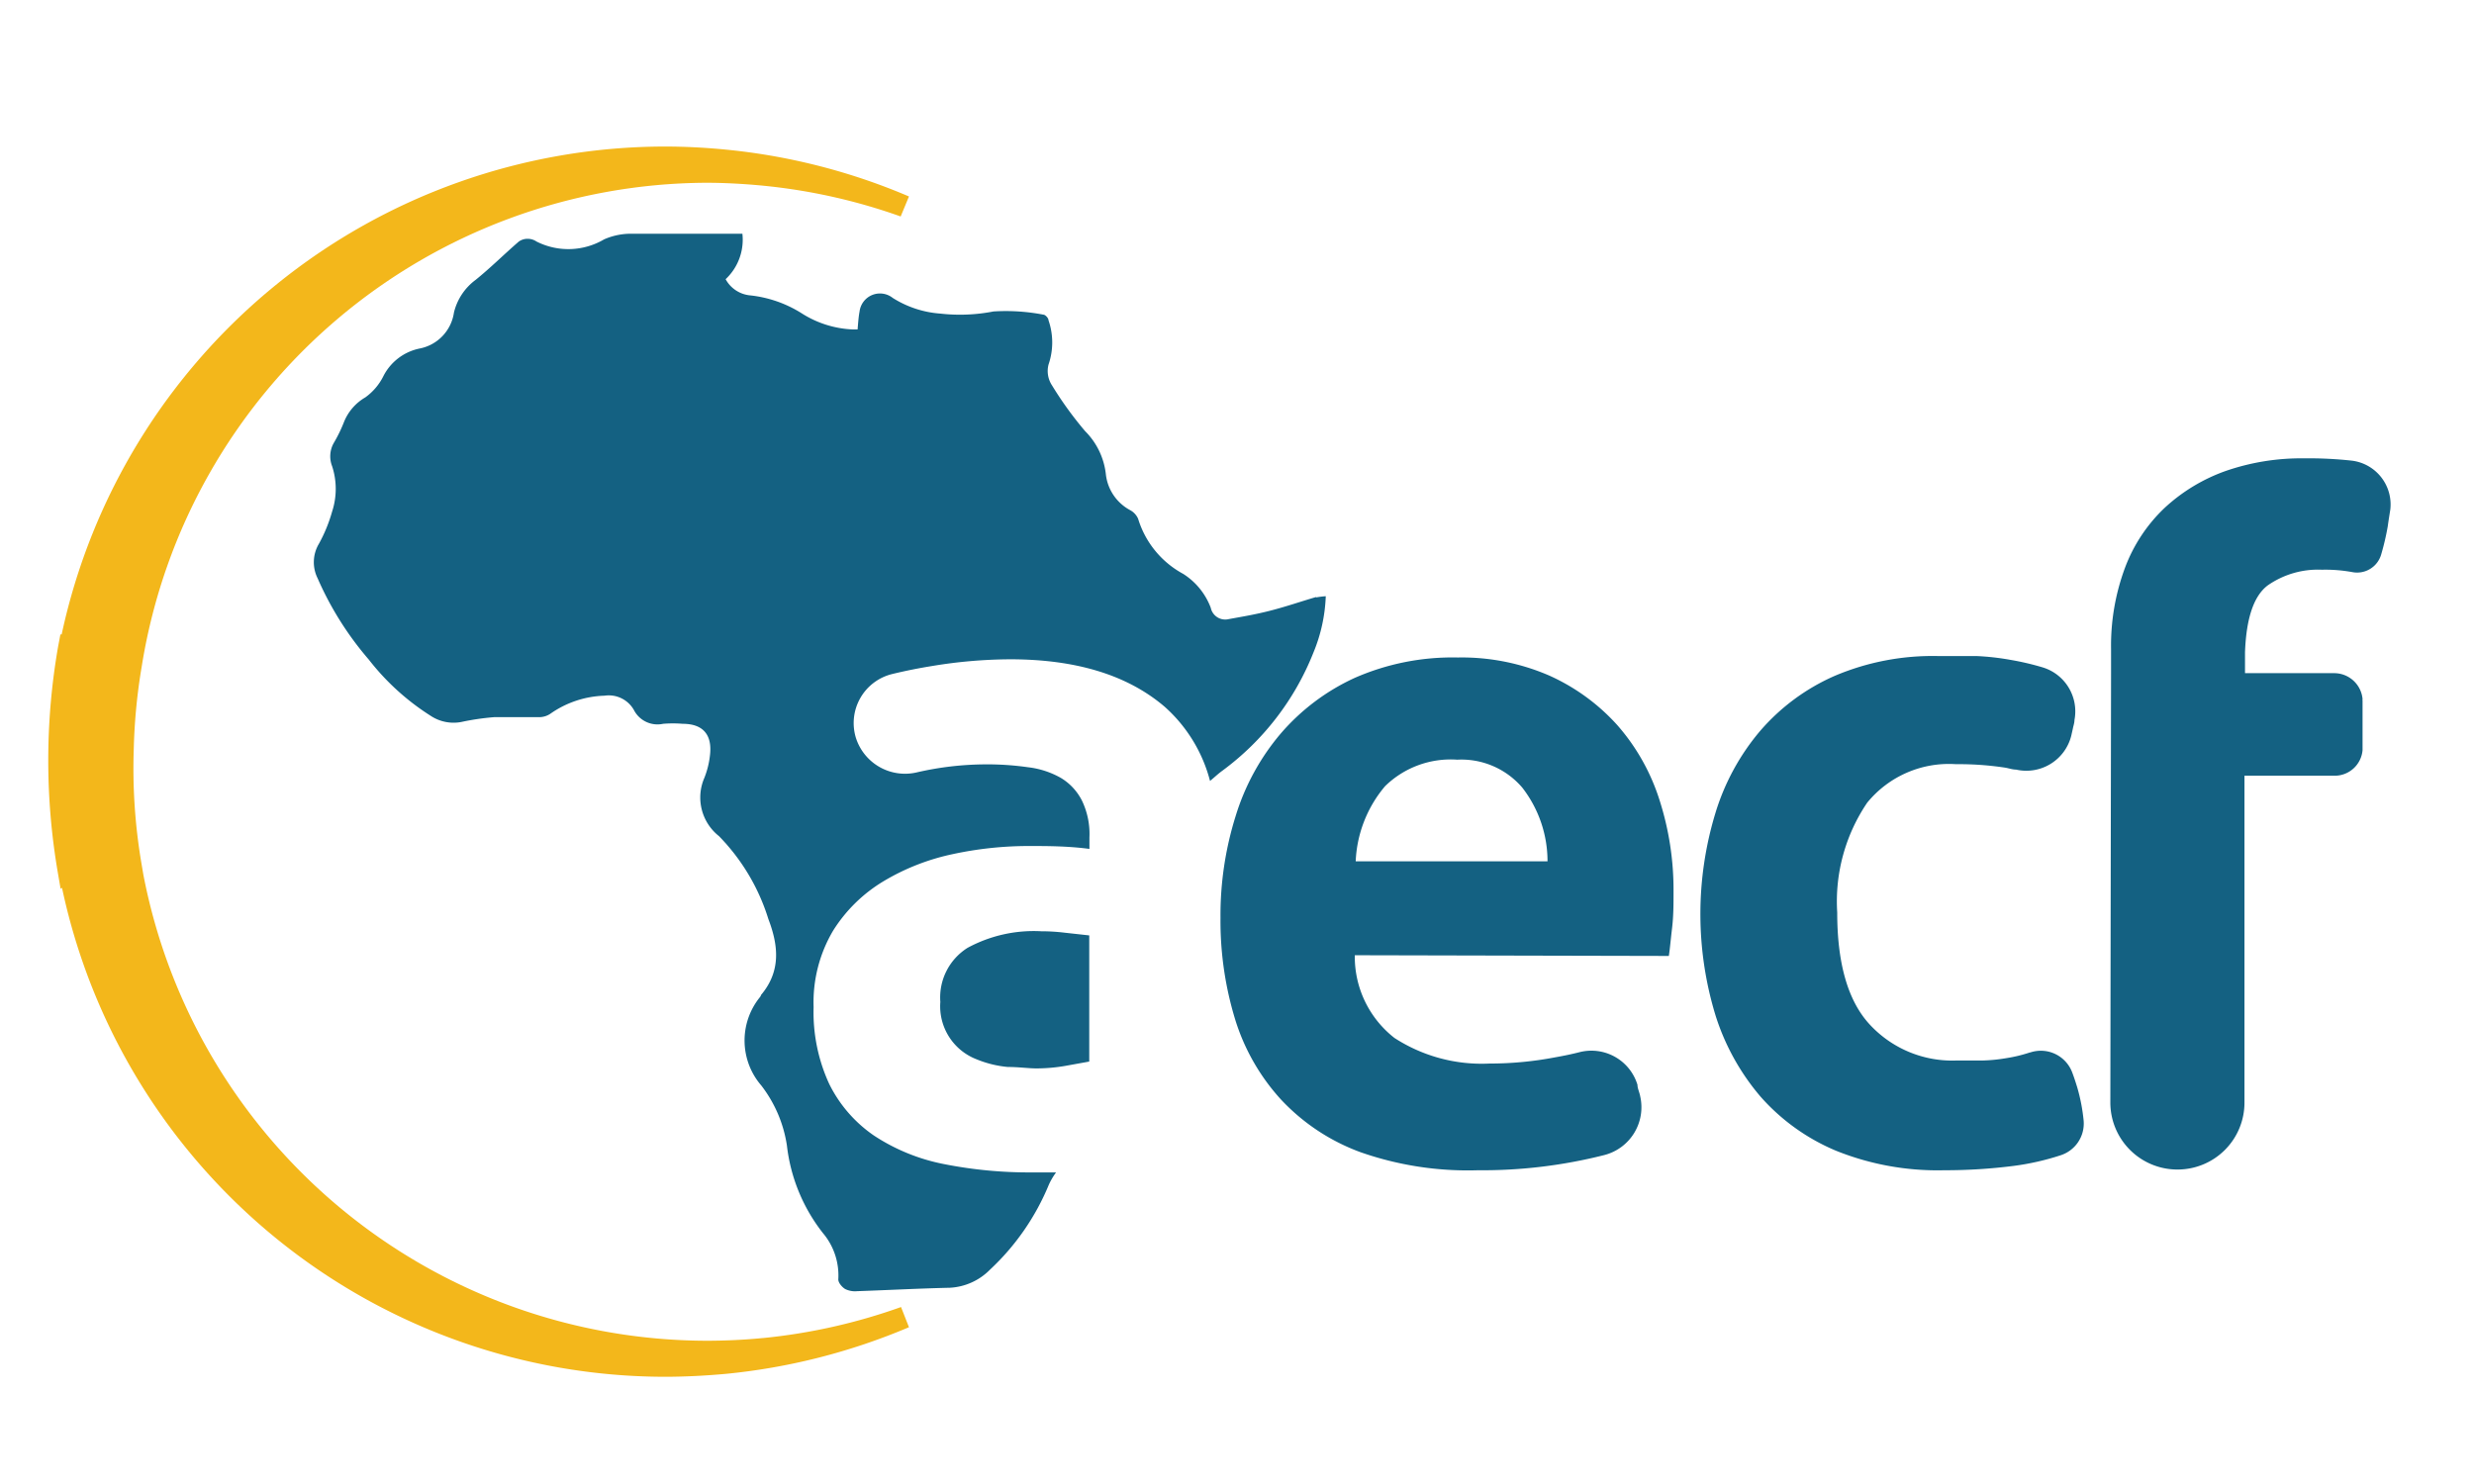 <svg xmlns:inkscape="http://www.inkscape.org/namespaces/inkscape" xmlns:sodipodi="http://sodipodi.sourceforge.net/DTD/sodipodi-0.dtd" xmlns="http://www.w3.org/2000/svg" xmlns:svg="http://www.w3.org/2000/svg" width="66.146mm" height="39.688mm" viewBox="0 0 66.146 39.688" id="svg1" xml:space="preserve" inkscape:export-filename="DOW.png" inkscape:export-xdpi="96" inkscape:export-ydpi="96"><defs id="defs1"></defs><g inkscape:label="Layer 1" inkscape:groupmode="layer" id="layer1" transform="translate(-61.824,-91.322)"><rect style="fill:none;stroke-width:0.139" id="rect1" width="66.146" height="39.688" x="61.824" y="91.322" ry="19.204"></rect><g id="g1" transform="matrix(0.482,0,0,0.482,63.087,95.241)"><path fill="#f3b71b" d="m 39.69,66.11 c -1,0.1 -2.09,0.15 -3.13,0.15 A 31.88,31.88 0 0 1 5.33,40.39 L 5.21,39.68 A 31.5,31.5 0 0 1 4.8,33.41 32,32 0 0 1 5.19,29.16 L 5.27,28.67 A 31.86,31.86 0 0 1 36.56,2.01 c 1,0 2.09,0.06 3.13,0.16 a 32,32 0 0 1 7.65,1.71 L 47.8,2.77 A 34.3,34.3 0 0 0 37.64,0.17 C 36.52,0.06 35.38,0 34.26,0 A 34.26,34.26 0 0 0 0.8,27.07 H 0.73 L 0.6,27.76 a 36.8,36.8 0 0 0 0,12.6 l 0.14,0.82 0.08,-0.05 a 34.23,34.23 0 0 0 33.42,27.13 c 1.12,0 2.26,-0.06 3.38,-0.16 A 34.6,34.6 0 0 0 47.8,65.51 l -0.44,-1.12 a 32,32 0 0 1 -7.65,1.72" id="path1"></path><path fill="#146182" d="m 55.13,43.54 a 7.7,7.7 0 0 0 -4.08,0.92 3.25,3.25 0 0 0 -1.51,3 3.15,3.15 0 0 0 2,3.18 6,6 0 0 0 1.74,0.43 c 0.61,0 1.15,0.08 1.6,0.08 a 9.5,9.5 0 0 0 1.59,-0.14 l 1.33,-0.24 v -7 l -1.36,-0.15 a 11,11 0 0 0 -1.32,-0.08" id="path2"></path><path fill="#146182" d="m 70.4,24.99 c -0.85,0.25 -1.69,0.54 -2.55,0.76 -0.86,0.22 -1.54,0.33 -2.31,0.47 a 0.82,0.82 0 0 1 -1,-0.63 3.82,3.82 0 0 0 -1.53,-1.88 5.2,5.2 0 0 1 -2.5,-3.06 1,1 0 0 0 -0.45,-0.48 2.58,2.58 0 0 1 -1.34,-2 4,4 0 0 0 -1.15,-2.38 20,20 0 0 1 -1.83,-2.53 1.45,1.45 0 0 1 -0.2,-1.16 3.77,3.77 0 0 0 0,-2.46 c 0,-0.12 -0.17,-0.3 -0.27,-0.31 A 11,11 0 0 0 52.49,9.15 9.7,9.7 0 0 1 49.55,9.27 5.7,5.7 0 0 1 46.9,8.4 1.14,1.14 0 0 0 45.06,9.15 c -0.06,0.32 -0.08,0.65 -0.11,1 h -0.23 a 5.7,5.7 0 0 1 -2.86,-0.89 6.7,6.7 0 0 0 -2.85,-1 1.73,1.73 0 0 1 -1.38,-0.9 3,3 0 0 0 0.93,-2.52 H 32.24 A 3.7,3.7 0 0 0 30.89,5.15 3.91,3.91 0 0 1 27.14,5.27 0.87,0.87 0 0 0 26.68,5.12 0.84,0.84 0 0 0 26.16,5.27 c -0.81,0.7 -1.57,1.46 -2.4,2.13 a 3.18,3.18 0 0 0 -1.2,1.81 2.38,2.38 0 0 1 -1.92,2 2.91,2.91 0 0 0 -2,1.54 3.2,3.2 0 0 1 -1,1.17 2.78,2.78 0 0 0 -1.17,1.34 8,8 0 0 1 -0.56,1.16 1.5,1.5 0 0 0 -0.11,1.31 4.05,4.05 0 0 1 0,2.53 8.4,8.4 0 0 1 -0.73,1.78 2,2 0 0 0 -0.07,1.92 17.8,17.8 0 0 0 2.84,4.51 13.5,13.5 0 0 0 3.42,3.11 2.3,2.3 0 0 0 1.7,0.35 14,14 0 0 1 1.84,-0.27 h 2.52 a 1.1,1.1 0 0 0 0.59,-0.19 5.5,5.5 0 0 1 3,-1 1.6,1.6 0 0 1 1.63,0.79 1.47,1.47 0 0 0 1.62,0.77 6.6,6.6 0 0 1 1.09,0 c 1.14,0 1.65,0.62 1.51,1.76 a 4.8,4.8 0 0 1 -0.31,1.24 2.73,2.73 0 0 0 0.81,3.23 11.4,11.4 0 0 1 2.74,4.6 c 0.57,1.49 0.7,2.91 -0.41,4.22 0,0.05 -0.06,0.12 -0.1,0.17 a 3.82,3.82 0 0 0 0.12,4.85 7.2,7.2 0 0 1 1.42,3.33 9.63,9.63 0 0 0 2,4.86 3.64,3.64 0 0 1 0.85,2.57 c 0,0.18 0.2,0.42 0.38,0.53 a 1.24,1.24 0 0 0 0.67,0.12 c 1.71,-0.06 3.42,-0.15 5.14,-0.19 a 3.37,3.37 0 0 0 2.22,-1 13.45,13.45 0 0 0 3.27,-4.72 3.8,3.8 0 0 1 0.4,-0.68 h -1.33 a 24.3,24.3 0 0 1 -4.93,-0.47 10.8,10.8 0 0 1 -3.85,-1.58 7.5,7.5 0 0 1 -2.47,-2.85 9.5,9.5 0 0 1 -0.87,-4.27 7.8,7.8 0 0 1 1.08,-4.24 8.4,8.4 0 0 1 2.79,-2.74 12.5,12.5 0 0 1 3.85,-1.51 20,20 0 0 1 4.22,-0.45 c 1,0 2.14,0 3.36,0.16 v -0.63 a 4.26,4.26 0 0 0 -0.42,-2.06 3.1,3.1 0 0 0 -1.15,-1.24 4.8,4.8 0 0 0 -1.83,-0.6 16,16 0 0 0 -2.39,-0.16 17.2,17.2 0 0 0 -3.81,0.45 2.86,2.86 0 0 1 -3.35,-1.91 2.8,2.8 0 0 1 2,-3.55 c 0.74,-0.18 1.49,-0.33 2.24,-0.45 a 27,27 0 0 1 4.31,-0.37 c 3.65,0 6.51,0.87 8.57,2.63 a 8.3,8.3 0 0 1 2.52,4.12 c 0.22,-0.18 0.43,-0.38 0.66,-0.55 a 15,15 0 0 0 5.07,-6.56 9,9 0 0 0 0.69,-3.14 5,5 0 0 0 -0.55,0.07" id="path3"></path><path fill="#146182" d="m 72.53,44.87 a 5.72,5.72 0 0 0 2.2,4.59 8.9,8.9 0 0 0 5.27,1.42 19.4,19.4 0 0 0 3.67,-0.35 c 0.45,-0.08 0.89,-0.17 1.32,-0.28 a 2.67,2.67 0 0 1 3.22,1.81 c 0,0.2 0.11,0.41 0.15,0.63 a 2.74,2.74 0 0 1 -2,3.27 27.5,27.5 0 0 1 -7,0.84 18,18 0 0 1 -6.51,-1 11.4,11.4 0 0 1 -4.42,-2.93 11.7,11.7 0 0 1 -2.54,-4.45 18.7,18.7 0 0 1 -0.81,-5.63 18.4,18.4 0 0 1 0.84,-5.64 12.9,12.9 0 0 1 2.51,-4.59 12,12 0 0 1 4.1,-3.08 13.5,13.5 0 0 1 5.72,-1.13 12.2,12.2 0 0 1 5.06,1 11.3,11.3 0 0 1 3.77,2.74 11.6,11.6 0 0 1 2.34,4.13 16.3,16.3 0 0 1 0.79,5.14 c 0,0.67 0,1.33 -0.08,2 -0.08,0.67 -0.12,1.17 -0.18,1.55 z m 10.69,-5.21 a 6.66,6.66 0 0 0 -1.4,-4.09 4.44,4.44 0 0 0 -3.61,-1.55 5.2,5.2 0 0 0 -4,1.47 6.9,6.9 0 0 0 -1.63,4.17 z m 26.79,10.6 a 1.86,1.86 0 0 1 2.31,1.1 c 0.1,0.26 0.19,0.54 0.28,0.83 a 10,10 0 0 1 0.36,1.87 1.85,1.85 0 0 1 -1.28,1.91 14.3,14.3 0 0 1 -2.61,0.59 30,30 0 0 1 -3.84,0.24 15.1,15.1 0 0 1 -6,-1.08 11.5,11.5 0 0 1 -4.19,-3 12.9,12.9 0 0 1 -2.5,-4.51 19.25,19.25 0 0 1 0,-11.25 12.8,12.8 0 0 1 2.47,-4.53 11.6,11.6 0 0 1 4.14,-3.06 13.9,13.9 0 0 1 5.74,-1.1 h 2.13 a 14,14 0 0 1 1.87,0.21 15,15 0 0 1 1.8,0.42 2.55,2.55 0 0 1 1.76,2.92 c 0,0.16 -0.06,0.32 -0.09,0.48 l -0.09,0.4 a 2.57,2.57 0 0 1 -3.06,1.87 c -0.21,0 -0.42,-0.08 -0.62,-0.11 a 17,17 0 0 0 -2.71,-0.19 5.85,5.85 0 0 0 -4.93,2.14 9.77,9.77 0 0 0 -1.66,6.09 q 0,4.26 1.8,6.21 a 6.23,6.23 0 0 0 4.84,2 h 1.45 a 9,9 0 0 0 1.29,-0.13 8,8 0 0 0 1.29,-0.31 z m 4.47,-21.06 v -1.32 a 12.4,12.4 0 0 1 0.77,-4.5 8.84,8.84 0 0 1 2.19,-3.32 9.8,9.8 0 0 1 3.4,-2.06 12.8,12.8 0 0 1 4.34,-0.7 22,22 0 0 1 2.67,0.13 2.45,2.45 0 0 1 2.12,2.71 c -0.05,0.32 -0.1,0.62 -0.14,0.92 a 14,14 0 0 1 -0.36,1.55 1.39,1.39 0 0 1 -1.62,1 8.4,8.4 0 0 0 -1.68,-0.13 4.87,4.87 0 0 0 -3,0.87 c -0.77,0.58 -1.19,1.81 -1.26,3.71 v 1.16 h 4.95 a 1.58,1.58 0 0 1 1.57,1.43 0.3,0.3 0 0 0 0,0.1 v 2.74 a 1.55,1.55 0 0 1 -1.55,1.42 h -5 v 18.11 a 3.71,3.71 0 0 1 -3.66,3.74 h -0.12 a 3.72,3.72 0 0 1 -3.66,-3.74 z" id="path4"></path></g></g></svg>